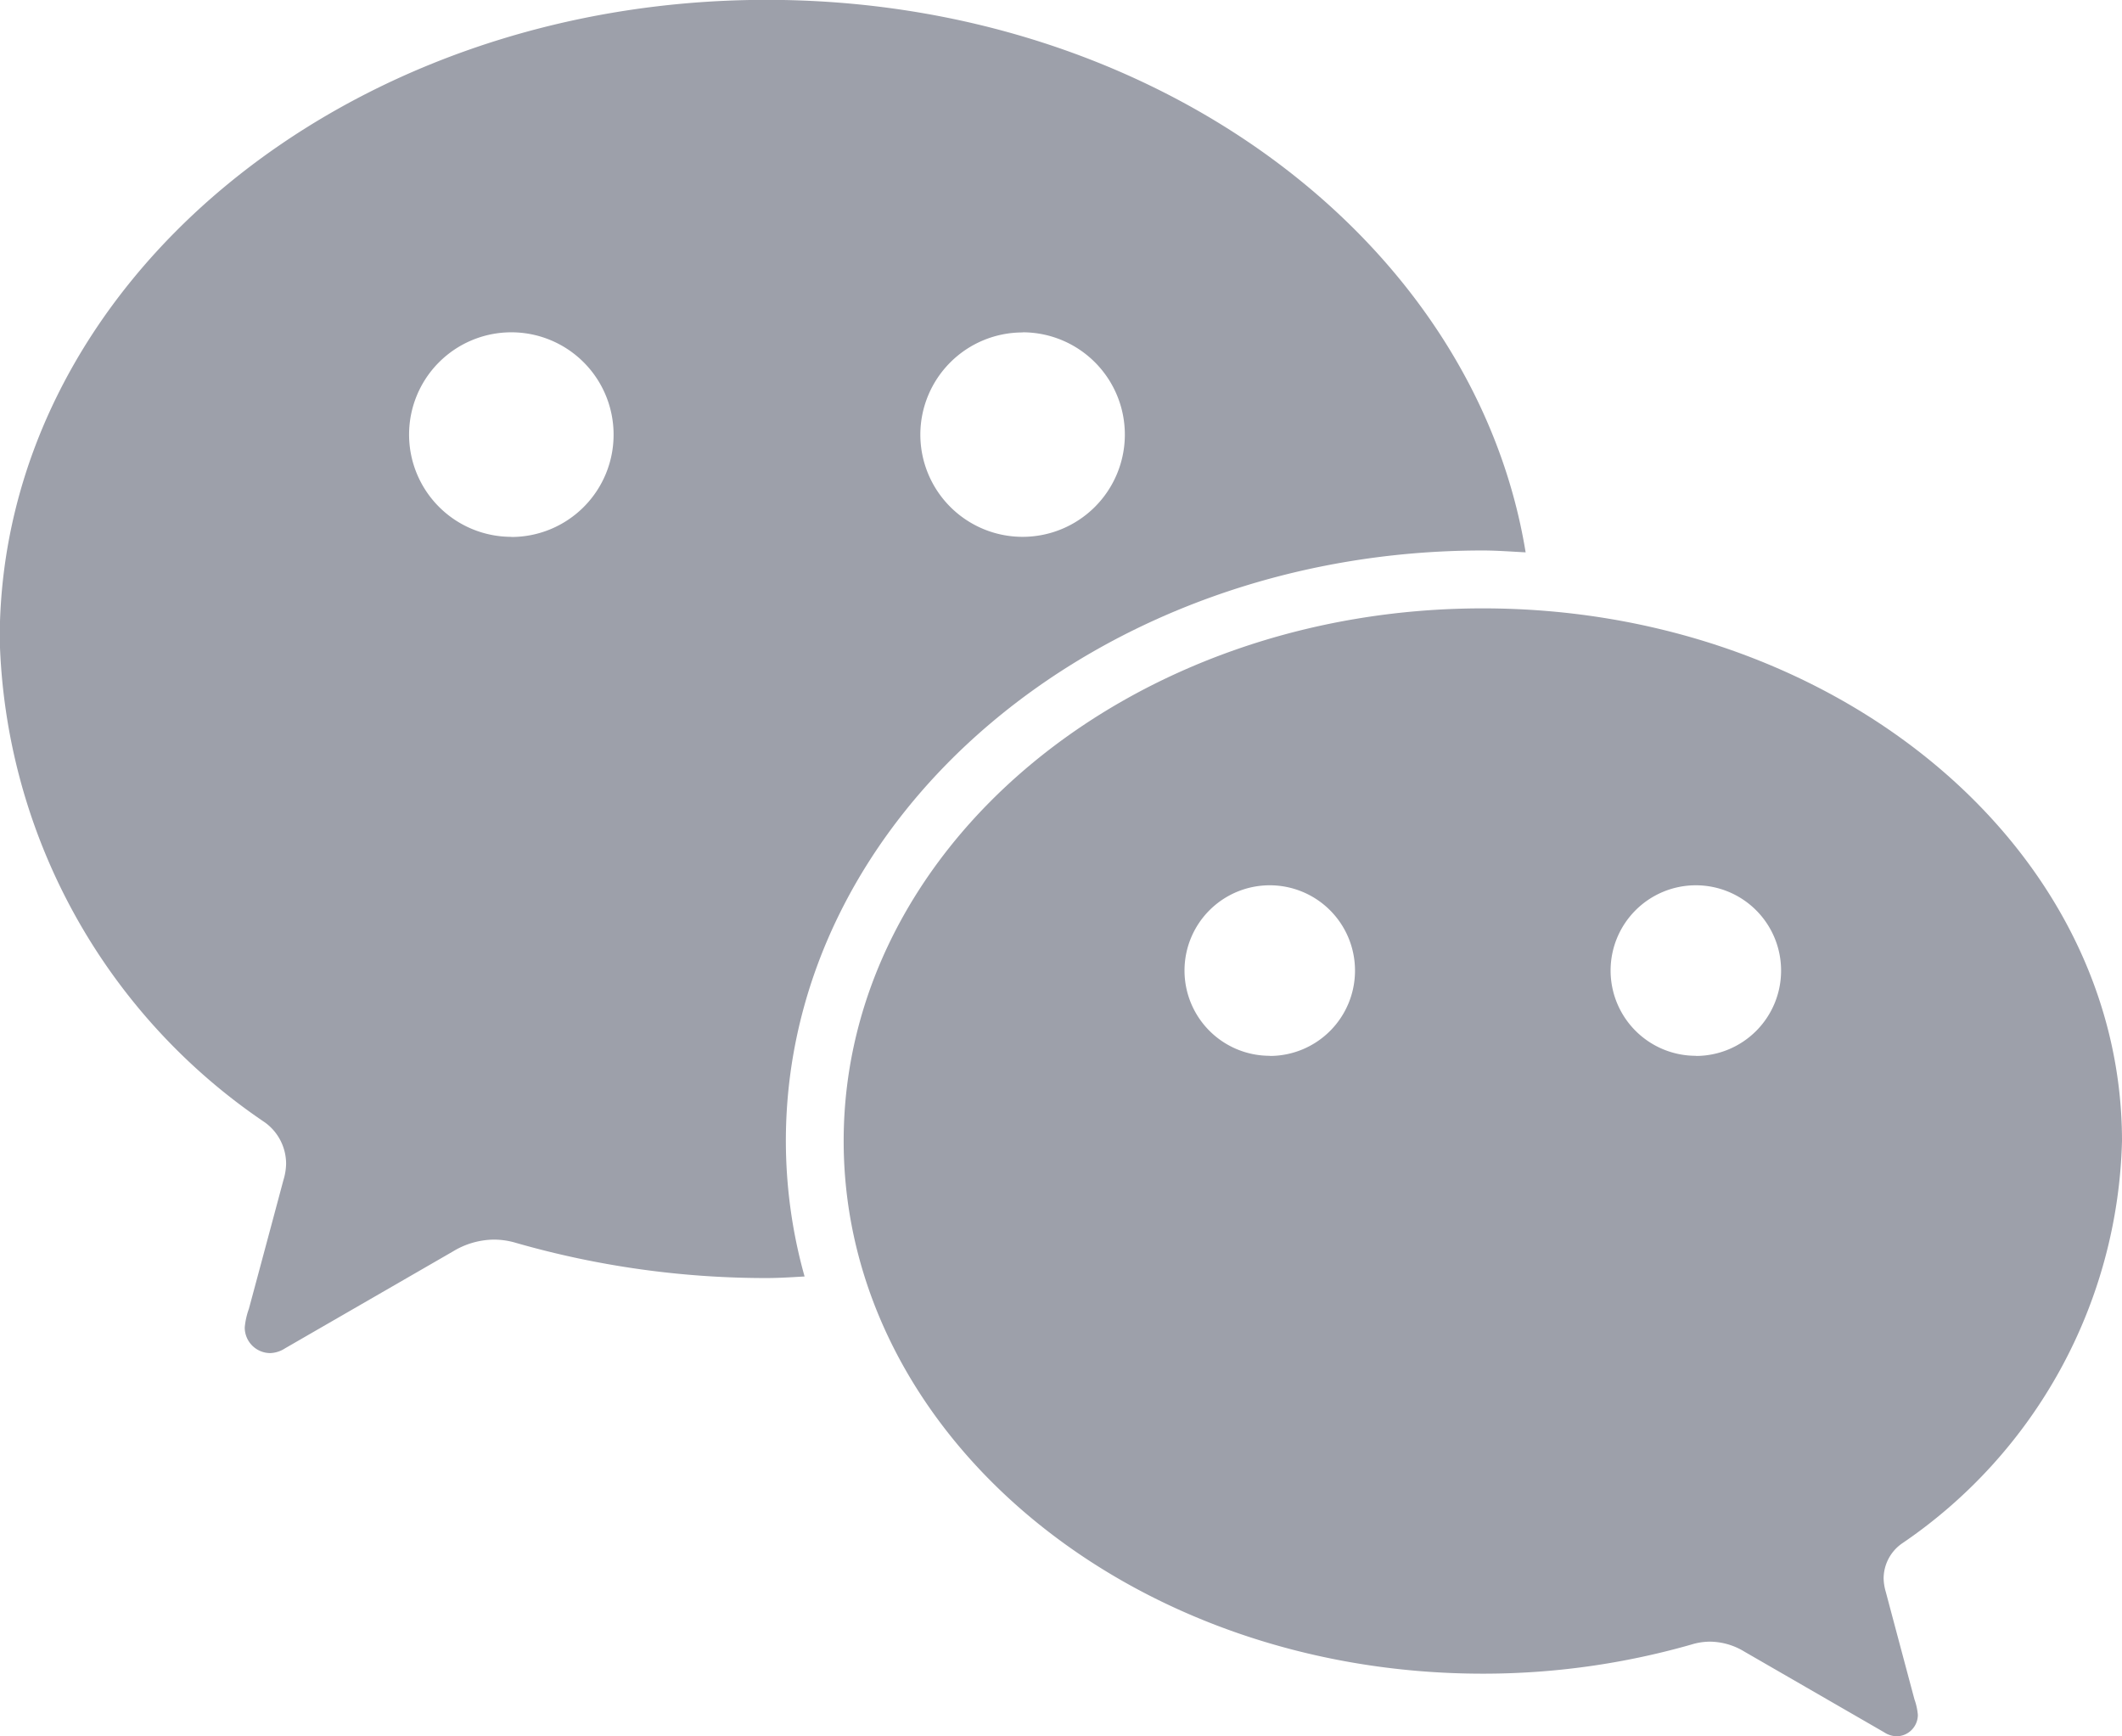 <svg xmlns="http://www.w3.org/2000/svg" width="29.697" height="24.298" viewBox="0 0 29.697 24.298">
  <g id="组_843" data-name="组 843" transform="translate(-1774.445 -5135.034)">
    <path id="路径_3553" data-name="路径 3553" d="M1785.443,5151c0-4.556,4.375-8.263,9.753-8.263.2,0,.4.016.6.026-.713-4.364-5.189-7.731-10.622-7.731-5.927,0-10.733,4-10.733,8.945a8.424,8.424,0,0,0,3.708,6.761.714.714,0,0,1,.3.583.841.841,0,0,1-.038.228c-.18.674-.47,1.753-.483,1.8a1.036,1.036,0,0,0-.058.261.358.358,0,0,0,.358.358.407.407,0,0,0,.207-.067l2.35-1.356a1.124,1.124,0,0,1,.569-.165,1.089,1.089,0,0,1,.316.047,12.709,12.709,0,0,0,3.5.491c.181,0,.358-.012.535-.022A7.038,7.038,0,0,1,1785.443,5151Zm3.314-11.316a1.431,1.431,0,1,1-1.432,1.431A1.431,1.431,0,0,1,1788.757,5139.686Zm-7.156,2.862a1.431,1.431,0,1,1,1.431-1.431A1.43,1.43,0,0,1,1781.6,5142.548Z" fill="#9da0aa"/>
    <path id="路径_3554" data-name="路径 3554" d="M1804.142,5151c0-4.116-4.005-7.453-8.945-7.453s-8.945,3.337-8.945,7.453,4.005,7.454,8.945,7.454a10.6,10.6,0,0,0,2.92-.408.881.881,0,0,1,.263-.04.94.94,0,0,1,.475.138l1.958,1.13a.33.33,0,0,0,.172.056.3.3,0,0,0,.3-.3.869.869,0,0,0-.048-.218c-.011-.042-.252-.942-.4-1.5a.715.715,0,0,1-.031-.19.6.6,0,0,1,.25-.485A7.02,7.02,0,0,0,1804.142,5151Zm-11.927-1.192a1.193,1.193,0,1,1,1.193-1.193A1.193,1.193,0,0,1,1792.215,5149.81Zm5.963,0a1.193,1.193,0,1,1,1.193-1.193A1.193,1.193,0,0,1,1798.178,5149.81Z" fill="#9da0aa"/>
  </g>
</svg>
